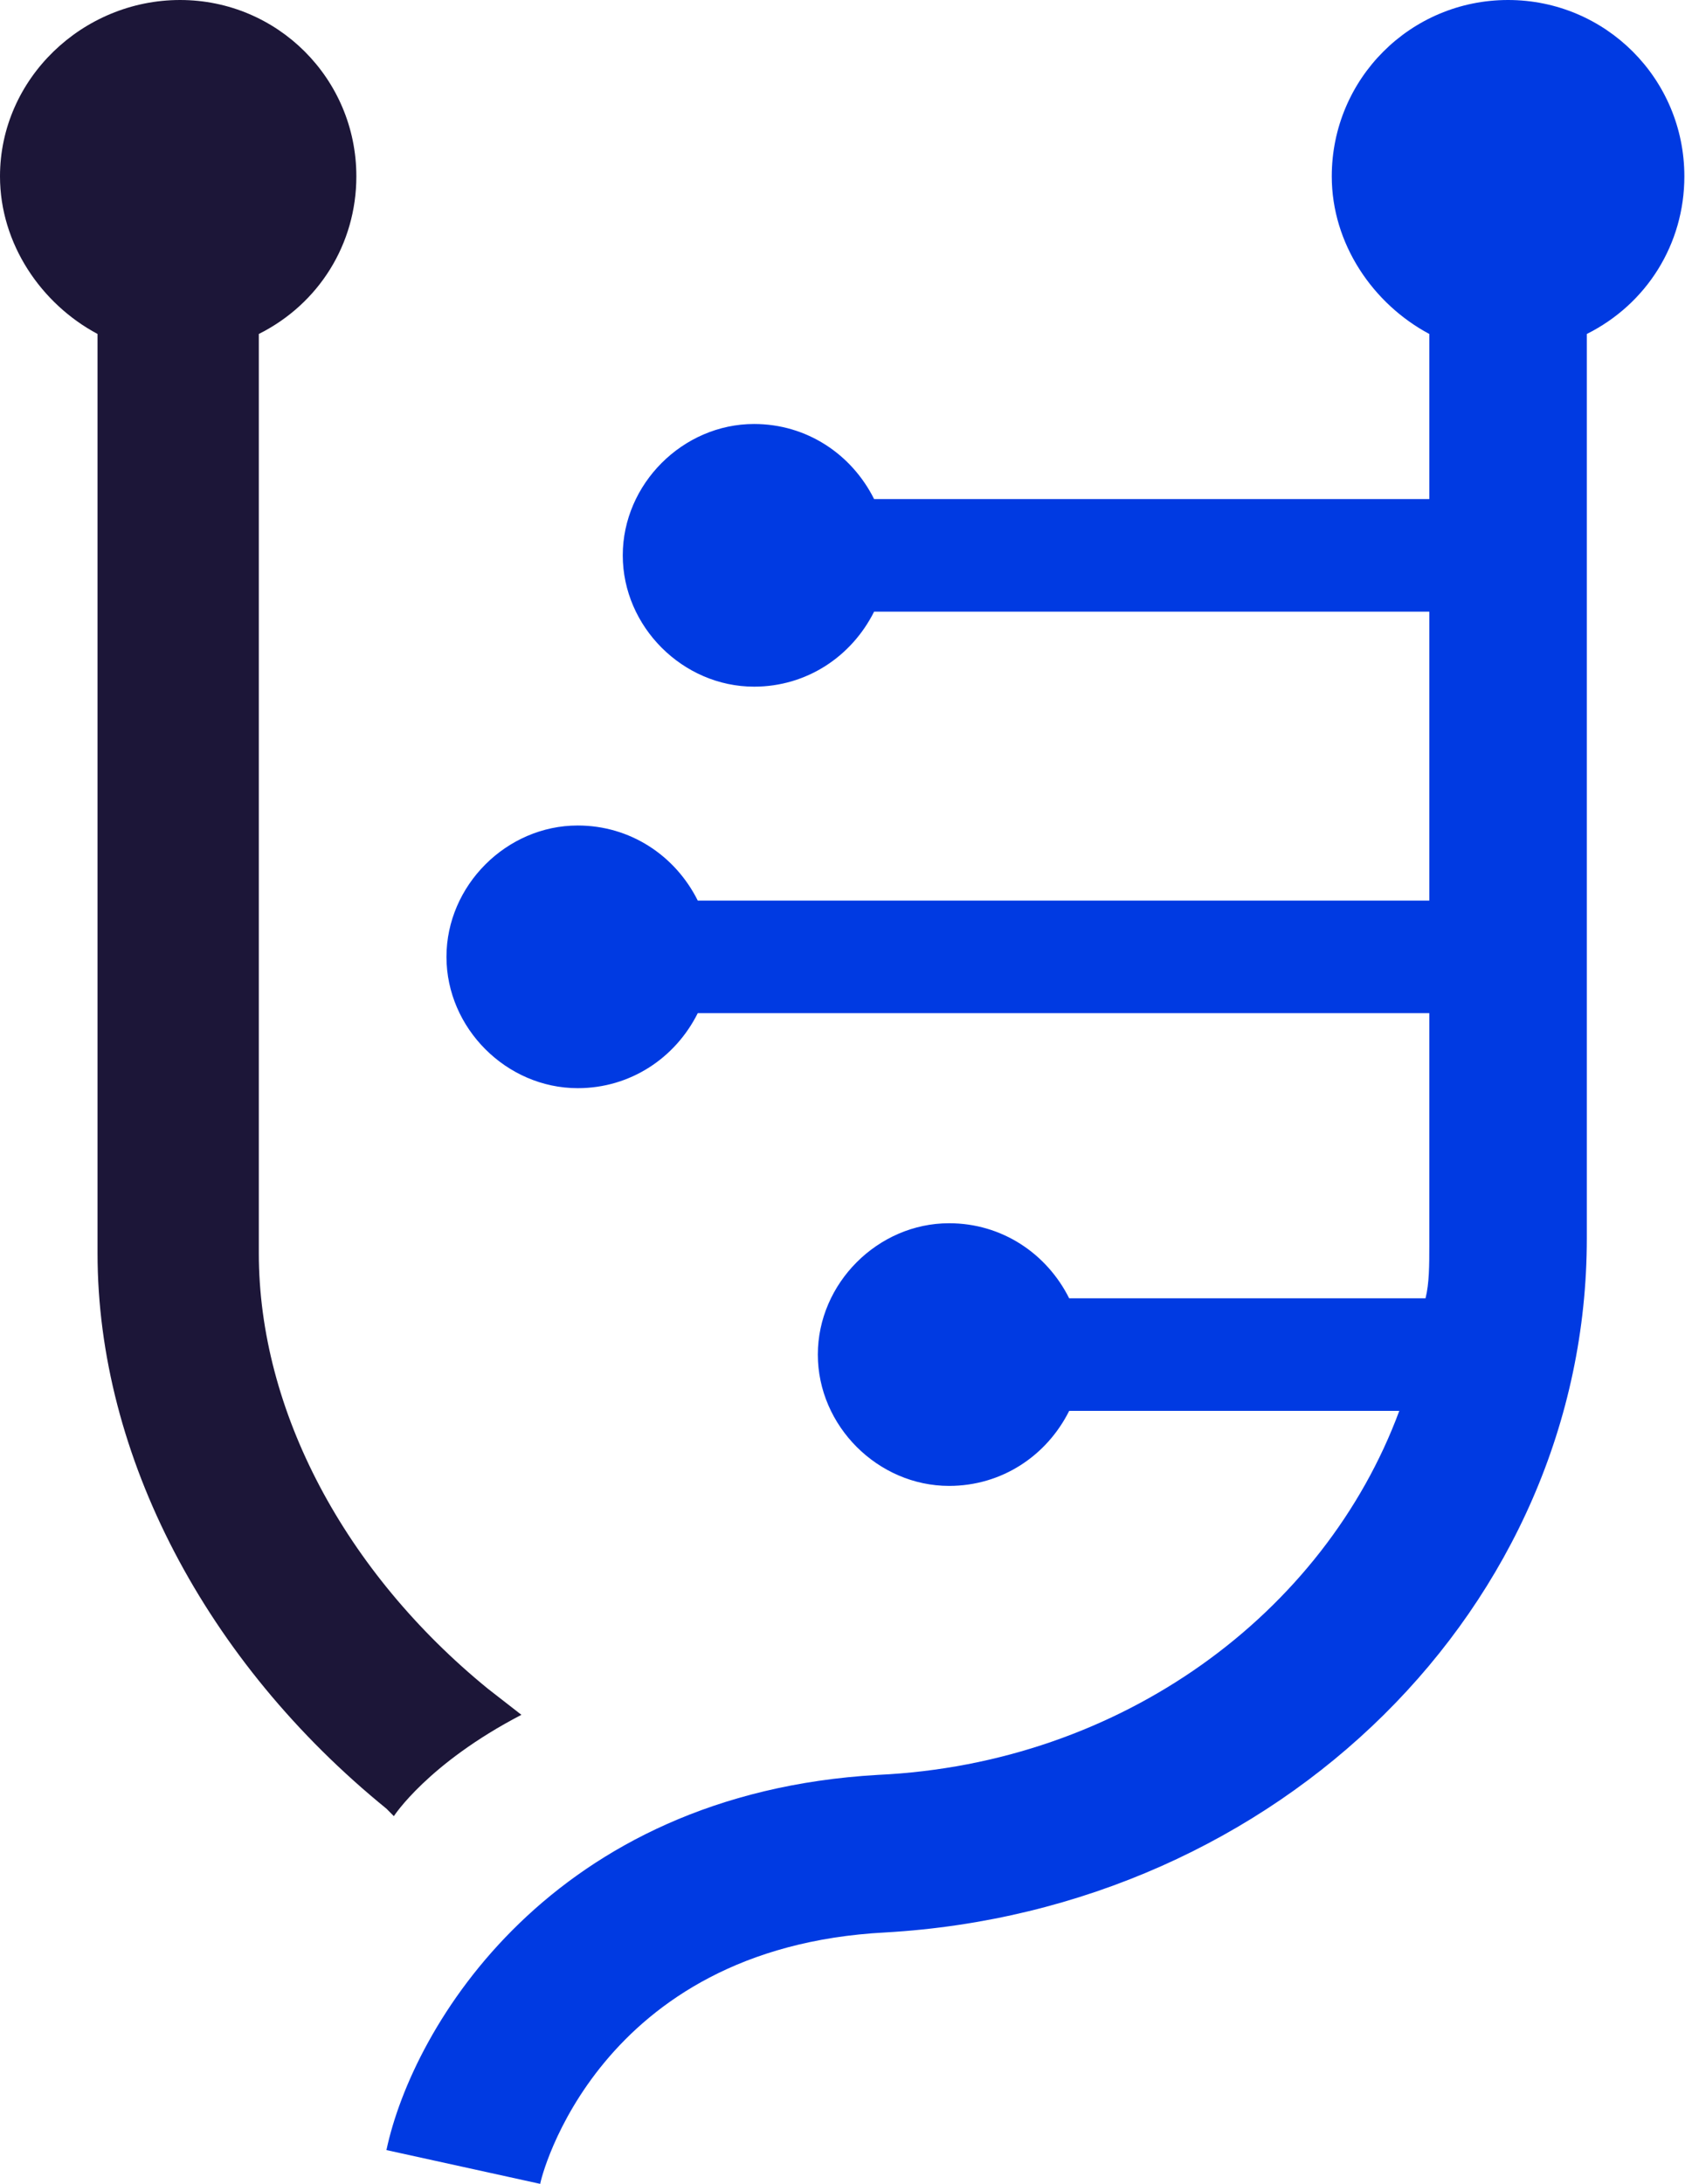 <svg width="31" height="40" viewBox="0 0 31 40" fill="none" xmlns="http://www.w3.org/2000/svg">
<path d="M12.784 16.495C12.372 15.67 11.547 15.12 10.585 15.12C9.279 15.12 8.18 16.22 8.18 17.526C8.18 18.832 9.279 19.931 10.585 19.931C11.547 19.931 12.372 19.381 12.784 18.557H26.187V22.818C26.187 23.162 26.187 23.505 26.118 23.78H19.589C19.176 22.955 18.352 22.405 17.389 22.405C16.084 22.405 14.984 23.505 14.984 24.811C14.984 26.117 16.084 27.216 17.389 27.216C18.352 27.216 19.176 26.667 19.589 25.842H25.637C24.262 29.553 20.551 32.302 16.084 32.509C10.104 32.852 7.561 37.113 7.08 39.381L9.898 40C9.898 39.931 10.929 35.67 16.221 35.395C23.438 34.983 29.073 29.416 29.073 22.68V6.117C30.173 5.567 30.86 4.467 30.86 3.23C30.86 1.443 29.417 0 27.63 0C25.843 0 24.4 1.443 24.4 3.23C24.4 4.467 25.156 5.567 26.187 6.117V9.141H16.015C15.602 8.316 14.778 7.766 13.816 7.766C12.51 7.766 11.41 8.866 11.41 10.172C11.41 11.478 12.51 12.577 13.816 12.577C14.778 12.577 15.602 12.027 16.015 11.203H26.187V16.495H12.784Z" fill="#003AE2"/>
<path d="M6.529 3.23C6.529 1.443 5.086 0 3.299 0C1.512 0 0 1.443 0 3.23C0 4.467 0.756 5.567 1.787 6.117V22.955C1.787 26.667 3.78 30.447 7.079 33.127L7.216 33.265C7.216 33.265 7.835 32.302 9.553 31.409L8.935 30.928C6.323 28.797 4.742 25.842 4.742 22.955V6.117C5.842 5.567 6.529 4.467 6.529 3.23Z" fill="#1C1638"/>
</svg>